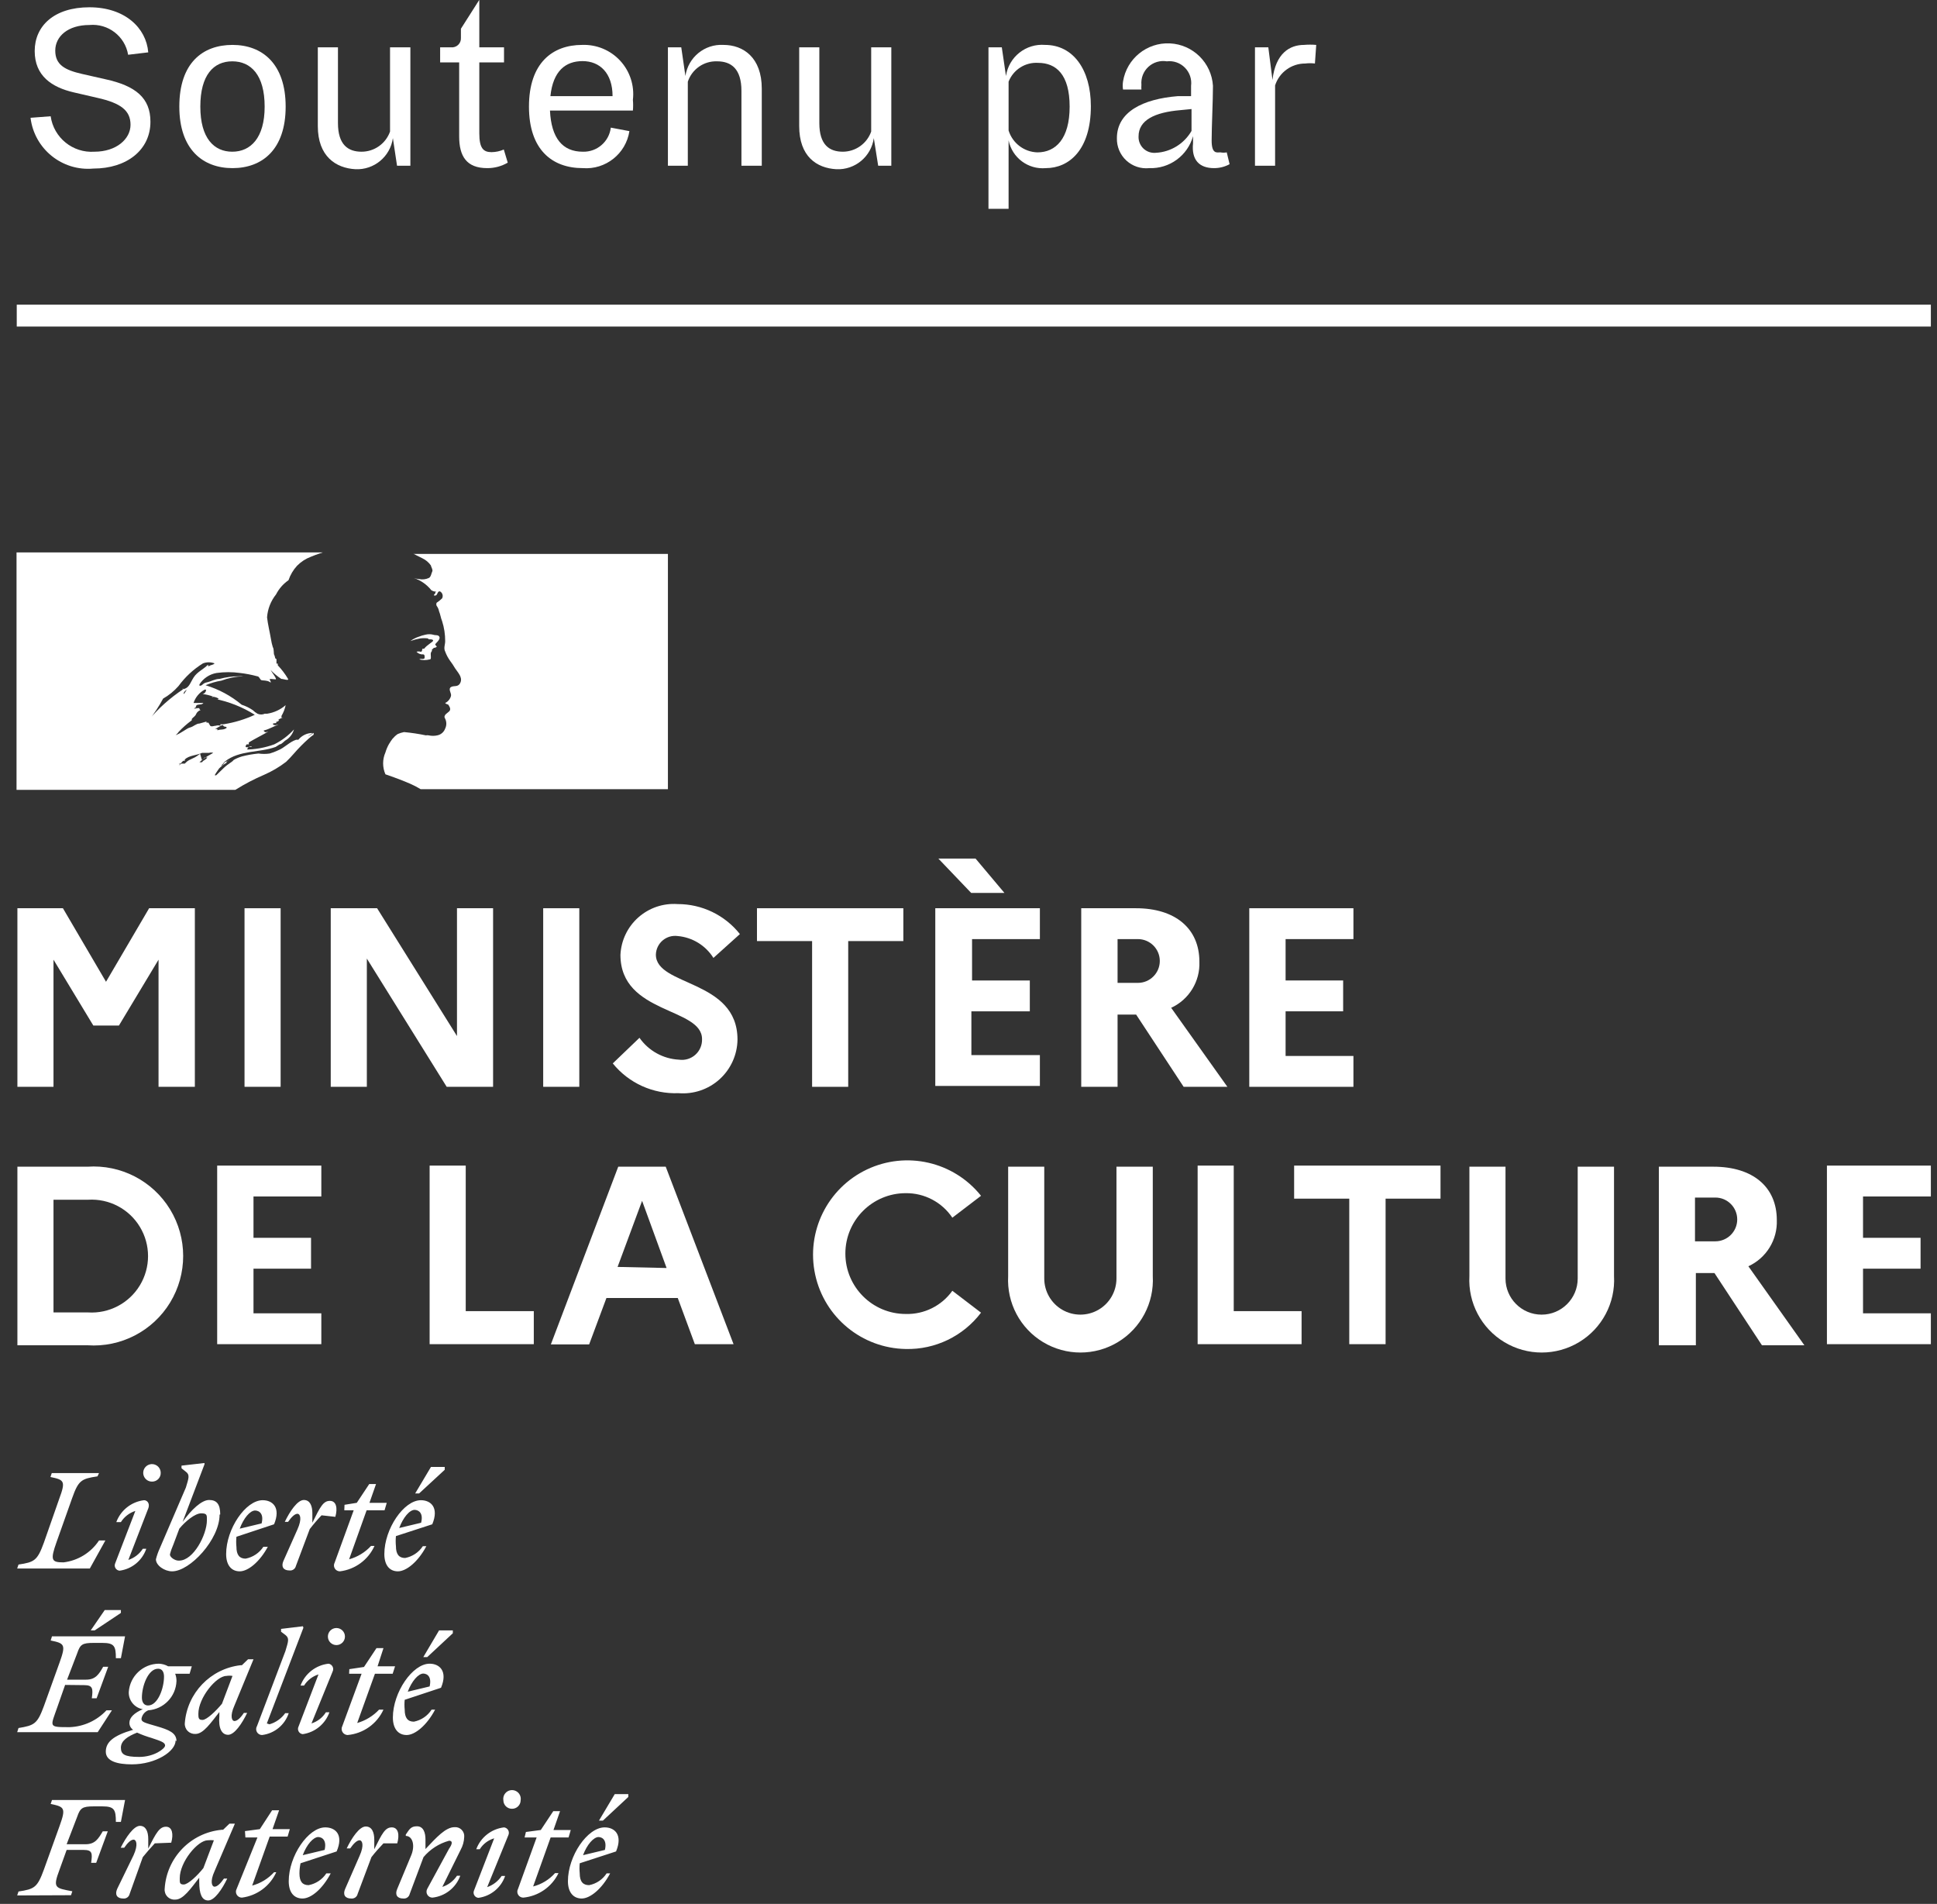 <?xml version="1.0" encoding="UTF-8"?>
<svg width="116px" height="114px" viewBox="0 0 116 114" version="1.1" xmlns="http://www.w3.org/2000/svg" xmlns:xlink="http://www.w3.org/1999/xlink">
    <rect x="0" y="0" width="116" height="114" fill="#333333" stroke="none"/>
    <g id="Page-1" stroke="none" stroke-width="1" fill="none" fill-rule="evenodd">
        <g id="logo-ministere" transform="translate(0.99, -0.01)" fill="#FFFFFF" fill-rule="nonzero">
            <polygon id="Path" points="0.052 54.392 2.778 54.392 5.359 58.795 7.941 54.392 10.679 54.392 10.679 65.085 8.504 65.085 8.504 57.472 6.132 61.416 4.599 61.416 2.214 57.472 2.214 65.085 0.052 65.085"></polygon>
            <rect id="Rectangle" x="13.654" y="54.392" width="2.162" height="10.692"></rect>
            <polygon id="Path" points="18.817 54.392 21.594 54.392 26.377 62.045 26.377 54.392 28.539 54.392 28.539 65.085 25.761 65.085 20.979 57.406 20.979 65.085 18.817 65.085"></polygon>
            <rect id="Rectangle" x="31.54" y="54.392" width="2.162" height="10.692"></rect>
            <path d="M37.306,62.15 C37.851,62.929 38.727,63.413 39.677,63.46 C40.03,63.511 40.387,63.402 40.652,63.165 C40.918,62.927 41.064,62.584 41.053,62.228 C41.053,60.315 36.166,60.748 36.166,57.183 C36.206,56.323 36.591,55.515 37.235,54.943 C37.879,54.371 38.726,54.082 39.586,54.143 C41.04,54.138 42.416,54.799 43.32,55.939 L41.734,57.367 C41.267,56.62 40.476,56.135 39.599,56.057 C39.273,56.012 38.944,56.108 38.694,56.32 C38.444,56.533 38.296,56.842 38.288,57.17 C38.288,59.083 43.176,58.638 43.176,62.254 C43.165,63.161 42.777,64.021 42.106,64.63 C41.435,65.239 40.541,65.541 39.638,65.465 C38.12,65.525 36.662,64.864 35.707,63.683 L37.306,62.15 Z" id="Path"></path>
            <polygon id="Path" points="44.342 54.392 53.108 54.392 53.108 56.358 49.806 56.358 49.806 65.085 47.644 65.085 47.644 56.358 44.342 56.358"></polygon>
            <path d="M55.021,54.392 L61.285,54.392 L61.285,56.24 L57.223,56.24 L57.223,58.717 L60.682,58.717 L60.682,60.564 L57.183,60.564 L57.183,63.185 L61.285,63.185 L61.285,65.032 L55.021,65.032 L55.021,54.392 Z M55.205,51.418 L57.432,51.418 L59.162,53.475 L57.17,53.475 L55.205,51.418 Z" id="Shape"></path>
            <path d="M63.761,54.392 L67.037,54.392 C69.383,54.392 70.837,55.598 70.837,57.59 C70.887,58.769 70.219,59.861 69.147,60.354 L72.514,65.085 L69.894,65.085 L67.05,60.761 L65.937,60.761 L65.937,65.085 L63.761,65.085 L63.761,54.392 Z M65.937,56.24 L65.937,58.861 L67.155,58.861 C67.879,58.861 68.466,58.274 68.466,57.55 C68.466,56.827 67.879,56.24 67.155,56.24 L65.937,56.24 Z" id="Shape"></path>
            <polygon id="Path" points="73.825 54.392 80.062 54.392 80.062 56.24 76 56.24 76 58.717 79.446 58.717 79.446 60.564 76 60.564 76 63.237 80.062 63.237 80.062 65.085 73.825 65.085"></polygon>
            <path d="M0.052,69.868 L4.246,69.868 C6.245,69.728 8.155,70.715 9.198,72.427 C10.24,74.139 10.24,76.289 9.198,78.001 C8.155,79.713 6.245,80.7 4.246,80.56 L0.052,80.56 L0.052,69.868 Z M2.214,71.846 L2.214,78.594 L4.285,78.594 C5.54,78.673 6.736,78.047 7.387,76.971 C8.039,75.895 8.039,74.546 7.387,73.47 C6.736,72.393 5.54,71.768 4.285,71.846 L2.214,71.846 Z" id="Shape"></path>
            <polygon id="Path" points="12.016 69.802 18.253 69.802 18.253 71.65 14.191 71.65 14.191 74.126 17.637 74.126 17.637 75.974 14.191 75.974 14.191 78.647 18.253 78.647 18.253 80.494 12.016 80.494"></polygon>
            <polygon id="Path" points="24.739 69.802 26.901 69.802 26.901 78.516 30.977 78.516 30.977 80.494 24.739 80.494"></polygon>
            <path d="M36.034,69.868 L38.878,69.868 L42.94,80.494 L40.621,80.494 L39.599,77.73 L35.327,77.73 L34.292,80.508 L31.999,80.508 L36.034,69.868 Z M38.93,75.934 L37.463,71.912 L35.995,75.869 L38.93,75.934 Z" id="Shape"></path>
            <path d="M56.043,77.297 L57.76,78.608 C56.695,80.015 55.017,80.825 53.252,80.783 C50.631,80.738 48.384,78.895 47.829,76.332 C47.273,73.77 48.555,71.162 50.923,70.036 C53.291,68.91 56.123,69.562 57.76,71.61 L56.043,72.921 C55.42,71.992 54.371,71.44 53.252,71.453 C51.255,71.453 49.636,73.072 49.636,75.07 C49.636,77.067 51.255,78.686 53.252,78.686 C54.356,78.717 55.402,78.196 56.043,77.297" id="Path"></path>
            <path d="M65.871,69.868 L68.046,69.868 L68.046,76.419 C68.134,78.023 67.329,79.545 65.953,80.373 C64.576,81.202 62.855,81.202 61.478,80.373 C60.102,79.545 59.297,78.023 59.385,76.419 L59.385,69.868 L61.547,69.868 L61.547,76.563 C61.547,77.336 61.959,78.05 62.628,78.436 C63.297,78.822 64.121,78.822 64.79,78.436 C65.459,78.05 65.871,77.336 65.871,76.563 L65.871,69.868 Z" id="Path"></path>
            <polygon id="Path" points="70.732 69.802 72.894 69.802 72.894 78.516 76.957 78.516 76.957 80.494 70.732 80.494"></polygon>
            <polygon id="Path" points="76.511 69.802 85.277 69.802 85.277 71.781 81.988 71.781 81.988 80.494 79.813 80.494 79.813 71.781 76.511 71.781"></polygon>
            <path d="M93.493,69.868 L95.668,69.868 L95.668,76.419 C95.757,78.023 94.951,79.545 93.575,80.373 C92.198,81.202 90.477,81.202 89.101,80.373 C87.724,79.545 86.919,78.023 87.007,76.419 L87.007,69.868 L89.169,69.868 L89.169,76.563 C89.169,77.758 90.137,78.726 91.331,78.726 C92.525,78.726 93.493,77.758 93.493,76.563 L93.493,69.868 Z" id="Path"></path>
            <path d="M98.354,69.868 L101.617,69.868 C103.976,69.868 105.417,71.073 105.417,73.065 C105.461,74.246 104.789,75.337 103.714,75.83 L107.068,80.56 L104.526,80.56 L101.683,76.236 L100.569,76.236 L100.569,80.56 L98.354,80.56 L98.354,69.868 Z M100.517,71.715 L100.517,74.336 L101.735,74.336 C102.459,74.336 103.046,73.749 103.046,73.026 C103.046,72.302 102.459,71.715 101.735,71.715 L100.517,71.715 Z" id="Shape"></path>
            <polygon id="Path" points="108.418 69.802 114.642 69.802 114.642 71.65 110.58 71.65 110.58 74.126 114.026 74.126 114.026 75.974 110.58 75.974 110.58 78.647 114.642 78.647 114.642 80.494 108.418 80.494"></polygon>
            <path d="M34.829,110.003 C35.117,110.003 35.366,110.226 35.235,110.777 L33.925,111.091 C34.161,110.462 34.554,110.003 34.868,110.003 M35.615,112.179 L35.34,112.179 C35.102,112.547 34.723,112.803 34.292,112.886 C33.925,112.886 33.728,112.677 33.728,112.179 C33.708,111.978 33.708,111.776 33.728,111.576 L35.903,110.868 C36.323,109.859 35.812,109.427 35.222,109.427 C34.187,109.427 33.021,111.143 33.021,112.65 C33.021,113.319 33.348,113.686 33.846,113.686 C34.344,113.686 35.052,113.122 35.55,112.179 M35.117,109.021 L36.637,107.606 L36.637,107.435 L35.825,107.435 L34.881,109.021 L35.117,109.021 Z M30.426,110.03 L31.147,110.03 L30.033,113.109 C29.972,113.219 29.975,113.353 30.04,113.461 C30.105,113.569 30.222,113.635 30.348,113.633 C31.259,113.546 32.059,112.99 32.457,112.166 L32.248,112.166 C31.9,112.557 31.444,112.835 30.937,112.965 L31.986,110.03 L33.06,110.03 L33.191,109.584 L32.156,109.584 L32.549,108.457 L32.143,108.457 L31.396,109.584 L30.505,109.702 L30.426,110.03 Z M29.457,109.886 C29.499,109.79 29.493,109.68 29.442,109.59 C29.39,109.499 29.298,109.439 29.194,109.427 C28.438,109.517 27.795,110.023 27.53,110.737 L27.74,110.737 C27.938,110.42 28.246,110.187 28.605,110.082 L27.399,113.201 C27.356,113.294 27.361,113.403 27.414,113.492 C27.466,113.581 27.559,113.639 27.661,113.646 C28.399,113.548 29.018,113.04 29.26,112.336 L29.05,112.336 C28.843,112.648 28.539,112.882 28.186,113.004 L29.457,109.886 Z M29.679,108.313 C29.962,108.313 30.19,108.084 30.19,107.802 C30.223,107.597 30.132,107.393 29.958,107.28 C29.785,107.167 29.561,107.167 29.387,107.28 C29.213,107.393 29.123,107.597 29.155,107.802 C29.155,107.94 29.211,108.072 29.309,108.168 C29.408,108.264 29.542,108.317 29.679,108.313 M22.8,113.109 C22.643,113.463 22.8,113.686 23.154,113.686 C23.337,113.71 23.508,113.59 23.547,113.41 L24.372,111.209 C24.772,110.733 25.306,110.39 25.906,110.226 C26.128,110.226 26.102,110.423 25.906,110.698 L24.595,113.109 C24.535,113.219 24.537,113.353 24.602,113.461 C24.667,113.569 24.784,113.635 24.91,113.633 C25.669,113.549 26.314,113.041 26.574,112.323 L26.377,112.323 C26.168,112.638 25.859,112.874 25.499,112.991 L26.6,110.763 C26.728,110.53 26.8,110.27 26.81,110.003 C26.826,109.845 26.771,109.688 26.659,109.574 C26.548,109.46 26.392,109.401 26.233,109.414 C25.696,109.414 25.146,110.03 24.49,110.724 L24.49,110.148 C24.49,109.728 24.359,109.361 23.979,109.361 C23.599,109.361 23.521,109.558 23.311,109.859 L23.311,109.938 C23.717,109.938 23.901,110.514 23.612,111.157 L22.8,113.109 Z M22.8,110.383 C22.944,109.872 22.866,109.427 22.472,109.427 C22.079,109.427 21.896,109.781 21.424,110.737 L21.424,110.161 C21.424,109.741 21.293,109.374 20.913,109.374 C20.533,109.374 20.074,110.056 19.773,110.685 L19.983,110.685 C20.192,110.383 20.389,110.2 20.546,110.2 C20.703,110.2 20.834,110.488 20.546,111.13 L19.681,113.109 C19.524,113.463 19.681,113.686 20.035,113.686 C20.218,113.71 20.389,113.59 20.428,113.41 L21.254,111.209 C21.479,110.921 21.72,110.646 21.974,110.383 L22.8,110.383 Z M18.043,110.003 C18.332,110.003 18.581,110.226 18.45,110.777 L17.139,111.091 C17.375,110.462 17.768,110.003 18.083,110.003 M18.817,112.179 L18.554,112.179 C18.311,112.548 17.928,112.803 17.493,112.886 C17.126,112.886 16.943,112.677 16.943,112.179 C16.944,111.976 16.966,111.774 17.008,111.576 L19.17,110.868 C19.603,109.859 19.092,109.427 18.489,109.427 C17.467,109.427 16.301,111.143 16.301,112.65 C16.301,113.319 16.615,113.686 17.126,113.686 C17.637,113.686 18.319,113.122 18.817,112.179 M13.706,110.03 L14.427,110.03 L13.182,113.109 C13.121,113.219 13.124,113.353 13.189,113.461 C13.254,113.569 13.371,113.635 13.497,113.633 C14.4,113.518 15.179,112.943 15.554,112.113 L15.423,112.113 C15.071,112.499 14.616,112.776 14.112,112.912 L15.161,109.977 L16.235,109.977 L16.366,109.532 L15.331,109.532 L15.724,108.405 L15.305,108.405 L14.571,109.532 L13.68,109.65 L13.706,110.03 Z M9.775,112.467 C9.775,111.497 10.85,110.2 11.452,110.2 C11.574,110.186 11.697,110.186 11.819,110.2 L11.19,111.864 C10.837,112.31 10.273,112.847 10.011,112.847 C9.749,112.847 9.775,112.716 9.775,112.428 M13.077,109.204 L12.75,109.204 L12.37,109.571 L12.291,109.571 C10.433,109.743 8.98,111.246 8.871,113.109 C8.855,113.284 8.917,113.457 9.041,113.581 C9.165,113.705 9.338,113.767 9.513,113.751 C9.985,113.751 10.43,113.096 10.941,112.441 L10.941,112.69 C10.941,113.41 11.099,113.803 11.479,113.803 C11.859,113.803 12.317,113.122 12.619,112.493 L12.422,112.493 C12.212,112.794 12.016,112.978 11.859,112.978 C11.701,112.978 11.57,112.677 11.859,112.048 L13.077,109.204 Z M9.264,110.344 C9.408,109.833 9.33,109.388 8.95,109.388 C8.57,109.388 8.36,109.741 7.888,110.698 L7.888,110.121 C7.888,109.702 7.757,109.335 7.39,109.335 C7.023,109.335 6.552,110.017 6.237,110.646 L6.447,110.646 C6.657,110.344 6.853,110.161 7.01,110.161 C7.168,110.161 7.299,110.449 7.01,111.091 L6.028,113.109 C5.87,113.463 6.028,113.686 6.381,113.686 C6.564,113.71 6.735,113.59 6.774,113.41 L7.561,111.209 C7.797,110.921 8.019,110.659 8.281,110.383 L9.264,110.344 Z M3.263,113.489 L3.341,113.253 C2.293,113.057 2.162,113.057 2.581,111.943 L3.001,110.777 L4.023,110.777 C4.547,110.777 4.547,110.986 4.468,111.55 L4.77,111.55 L5.464,109.663 L5.163,109.663 C4.901,110.108 4.704,110.436 4.141,110.436 L3.001,110.436 L3.63,108.798 C3.813,108.274 3.931,108.169 4.626,108.169 L5.137,108.169 C5.857,108.169 5.949,108.366 5.949,109.099 L6.25,109.099 L6.499,107.789 L2.123,107.789 L2.044,108.025 C2.883,108.195 2.961,108.274 2.581,109.335 L1.638,111.956 C1.245,113.03 1.074,113.122 0.118,113.266 L0.039,113.502 L3.263,113.489 Z" id="Shape"></path>
            <path d="M24.333,100.215 C24.621,100.215 24.87,100.425 24.739,100.988 L23.429,101.303 C23.665,100.674 24.058,100.215 24.372,100.215 M25.119,102.377 L24.857,102.377 C24.616,102.752 24.233,103.012 23.796,103.098 C23.429,103.098 23.246,102.875 23.246,102.377 C23.226,102.181 23.226,101.984 23.246,101.788 L25.421,101.067 C25.84,100.071 25.329,99.626 24.739,99.626 C23.717,99.626 22.538,101.342 22.538,102.849 C22.538,103.53 22.866,103.897 23.363,103.897 C23.861,103.897 24.569,103.321 25.067,102.377 M24.595,99.232 L26.128,97.804 L26.128,97.634 L25.303,97.634 L24.359,99.232 L24.595,99.232 Z M19.917,100.228 L20.664,100.228 L19.511,103.36 C19.452,103.472 19.455,103.607 19.519,103.716 C19.583,103.825 19.699,103.894 19.826,103.897 C20.763,103.813 21.583,103.233 21.974,102.377 L21.712,102.377 C21.356,102.757 20.903,103.033 20.402,103.177 L21.463,100.228 L22.525,100.228 L22.669,99.783 L21.621,99.783 L21.974,98.695 L21.555,98.695 L20.808,99.822 L19.93,99.953 L19.917,100.228 Z M18.934,100.084 C18.977,99.991 18.973,99.883 18.924,99.793 C18.875,99.703 18.787,99.641 18.686,99.626 C17.924,99.711 17.275,100.218 17.008,100.936 L17.218,100.936 C17.418,100.618 17.724,100.381 18.083,100.268 L16.89,103.386 C16.842,103.479 16.843,103.59 16.893,103.682 C16.943,103.774 17.035,103.835 17.139,103.845 C17.875,103.74 18.491,103.235 18.738,102.534 L18.528,102.534 C18.328,102.853 18.022,103.09 17.663,103.203 L18.934,100.084 Z M19.157,98.512 C19.439,98.512 19.668,98.283 19.668,98.001 C19.668,97.718 19.439,97.49 19.157,97.49 C18.875,97.49 18.646,97.718 18.646,98.001 C18.646,98.283 18.875,98.512 19.157,98.512 M14.99,103.203 L17.179,97.477 L17.152,97.385 L15.842,97.542 L15.842,97.712 L16.104,97.909 C16.353,98.106 16.274,98.289 16.104,98.866 L14.401,103.36 C14.335,103.469 14.332,103.605 14.395,103.717 C14.457,103.828 14.575,103.897 14.702,103.897 C15.444,103.808 16.067,103.297 16.301,102.587 L16.091,102.587 C15.861,102.91 15.528,103.145 15.148,103.255 M10.889,102.626 C10.889,101.67 11.963,100.359 12.566,100.359 C12.688,100.338 12.812,100.338 12.933,100.359 L12.304,102.023 C11.95,102.456 11.387,102.993 11.138,102.993 C10.889,102.993 10.889,102.875 10.889,102.574 M14.191,99.363 L13.863,99.363 L13.497,99.717 L13.418,99.717 C11.616,99.925 10.215,101.381 10.077,103.19 C10.065,103.363 10.129,103.534 10.252,103.657 C10.375,103.78 10.545,103.843 10.719,103.832 C11.19,103.832 11.636,103.163 12.147,102.521 L12.147,102.77 C12.081,103.491 12.291,103.884 12.671,103.884 C13.051,103.884 13.51,103.203 13.811,102.574 L13.614,102.574 C13.405,102.888 13.208,103.059 13.051,103.059 C12.894,103.059 12.763,102.77 13.051,102.128 L14.191,99.363 Z M6.25,104.657 C6.25,104.238 6.657,103.976 7.22,103.753 C7.496,103.879 7.78,103.984 8.072,104.068 C8.661,104.264 8.897,104.343 8.897,104.526 C8.897,104.71 8.242,105.208 7.351,105.208 C6.46,105.208 6.25,105.05 6.25,104.657 M7.875,102.128 C7.613,102.128 7.508,101.906 7.508,101.657 C7.508,100.949 7.888,99.927 8.478,99.927 C8.74,99.927 8.832,100.15 8.832,100.399 C8.832,101.093 8.465,102.128 7.875,102.128 M9.579,104.264 C9.579,103.766 9.12,103.583 8.399,103.373 C7.679,103.163 7.482,103.124 7.482,102.928 C7.519,102.698 7.673,102.505 7.888,102.417 C8.818,102.35 9.547,101.592 9.579,100.661 C9.58,100.513 9.554,100.366 9.5,100.228 L10.365,100.228 L10.496,99.783 L9.081,99.783 C8.908,99.685 8.715,99.631 8.517,99.626 C7.57,99.637 6.79,100.371 6.722,101.316 C6.702,101.823 7.061,102.266 7.561,102.351 C7.05,102.574 6.761,102.849 6.761,103.163 C6.757,103.333 6.842,103.491 6.984,103.583 C5.805,103.923 5.346,104.317 5.346,104.893 C5.346,105.47 6.054,105.653 6.906,105.653 C8.334,105.653 9.526,104.88 9.526,104.225 M4.062,100.91 C4.573,100.91 4.586,101.132 4.508,101.696 L4.796,101.696 L5.49,99.809 L5.189,99.809 C4.94,100.254 4.73,100.582 4.167,100.582 L3.027,100.582 L3.63,99.01 C3.813,98.472 3.931,98.381 4.626,98.381 L5.137,98.381 C5.857,98.381 5.949,98.577 5.949,99.298 L6.25,99.298 L6.499,97.988 L2.123,97.988 L2.044,98.237 C2.883,98.407 2.961,98.486 2.581,99.547 L1.638,102.168 C1.245,103.229 1.074,103.321 0.118,103.478 L0.039,103.727 L4.861,103.727 L5.713,102.417 L5.386,102.417 C4.814,103.031 4.023,103.394 3.184,103.426 C1.874,103.426 2.031,103.426 2.45,102.207 L2.909,100.897 L4.062,100.91 Z M4.678,97.634 L6.25,96.586 L6.25,96.415 L5.281,96.415 L4.442,97.634 L4.678,97.634 Z" id="Shape"></path>
            <path d="M23.822,90.414 C24.11,90.414 24.372,90.637 24.228,91.187 L22.918,91.501 C23.154,90.872 23.534,90.414 23.848,90.414 M24.595,92.589 L24.333,92.589 C24.089,92.959 23.707,93.214 23.272,93.297 C22.905,93.297 22.721,93.074 22.721,92.589 C22.701,92.389 22.701,92.187 22.721,91.986 L24.897,91.279 C25.316,90.27 24.805,89.837 24.215,89.837 C23.193,89.837 22.027,91.554 22.027,93.061 C22.027,93.729 22.341,94.096 22.839,94.096 C23.337,94.096 24.045,93.532 24.543,92.589 M24.11,89.431 L25.643,88.016 L25.643,87.846 L24.818,87.846 L23.874,89.431 L24.11,89.431 Z M19.629,90.44 L20.192,90.44 L19.052,93.572 C18.992,93.682 18.994,93.816 19.059,93.924 C19.124,94.032 19.241,94.097 19.367,94.096 C20.275,93.985 21.06,93.409 21.437,92.576 L21.228,92.576 C20.875,92.96 20.42,93.237 19.917,93.375 L20.966,90.44 L22.04,90.44 L22.171,89.994 L21.136,89.994 L21.529,88.868 L21.123,88.868 L20.376,89.994 L19.642,90.112 L19.629,90.44 Z M19.092,90.833 C19.236,90.322 19.157,89.877 18.764,89.877 C18.371,89.877 18.188,90.23 17.716,91.187 L17.716,90.61 C17.716,90.191 17.585,89.824 17.205,89.824 C16.825,89.824 16.366,90.506 16.065,91.134 L16.261,91.134 C16.471,90.833 16.668,90.65 16.825,90.65 C16.982,90.65 17.113,90.938 16.825,91.58 L15.986,93.467 C15.829,93.821 15.986,94.043 16.34,94.043 C16.523,94.068 16.694,93.948 16.733,93.768 L17.559,91.567 C17.78,91.28 18.016,91.004 18.266,90.741 L19.092,90.833 Z M14.27,90.453 C14.558,90.453 14.82,90.676 14.676,91.226 L13.366,91.541 C13.601,90.912 13.981,90.453 14.296,90.453 M15.043,92.628 L14.781,92.628 C14.537,92.998 14.154,93.253 13.719,93.336 C13.352,93.336 13.169,93.113 13.169,92.628 C13.149,92.428 13.149,92.226 13.169,92.026 L15.423,91.279 C15.842,90.27 15.331,89.837 14.741,89.837 C13.719,89.837 12.553,91.554 12.553,93.061 C12.553,93.729 12.868,94.096 13.366,94.096 C13.863,94.096 14.571,93.532 15.069,92.589 M9.697,93.454 C9.487,93.454 9.186,93.257 9.186,93.087 C9.238,92.88 9.308,92.679 9.395,92.484 L9.749,91.541 C10.116,91.095 10.692,90.623 11.059,90.623 C11.426,90.623 11.4,90.741 11.4,91.043 C11.4,91.894 10.601,93.454 9.736,93.454 M12.199,90.689 C12.199,90.06 11.977,89.824 11.531,89.824 C11.086,89.824 10.47,90.401 9.946,91.134 L11.256,87.688 L11.256,87.61 L9.88,87.767 L9.88,87.924 L10.142,88.134 C10.391,88.317 10.312,88.514 10.142,89.077 L8.583,92.707 C8.484,92.922 8.405,93.146 8.347,93.375 C8.347,93.742 8.858,94.096 9.317,94.096 C10.391,94.096 12.16,92.183 12.16,90.702 M7.901,90.296 C7.993,89.994 7.797,89.837 7.639,89.837 C6.883,89.927 6.24,90.433 5.975,91.148 L6.25,91.148 C6.451,90.83 6.757,90.594 7.115,90.479 L5.91,93.611 C5.866,93.705 5.872,93.814 5.924,93.902 C5.976,93.991 6.069,94.049 6.172,94.057 C6.91,93.958 7.529,93.451 7.77,92.746 L7.561,92.746 C7.357,93.061 7.052,93.296 6.696,93.414 L7.901,90.296 Z M8.124,88.723 C8.262,88.723 8.394,88.668 8.49,88.569 C8.586,88.47 8.639,88.337 8.635,88.199 C8.635,87.986 8.506,87.794 8.308,87.714 C8.111,87.634 7.885,87.681 7.736,87.834 C7.587,87.986 7.545,88.214 7.631,88.409 C7.716,88.605 7.911,88.729 8.124,88.723 M4.94,88.212 L2.11,88.212 L2.031,88.448 C2.87,88.619 2.948,88.697 2.555,89.759 L1.638,92.379 C1.245,93.454 1.074,93.546 0.118,93.69 L0.039,93.926 L4.39,93.926 L5.32,92.248 L4.94,92.248 C4.459,92.975 3.683,93.454 2.817,93.559 C2.097,93.559 2.005,93.441 2.398,92.34 L3.328,89.719 C3.708,88.645 3.879,88.553 4.848,88.409 L4.94,88.212 Z" id="Shape"></path>
            <path d="M16.143,45.626 C16.301,45.469 16.458,45.312 16.602,45.141 L16.602,45.141 C16.879,44.821 17.177,44.519 17.493,44.237 C17.587,44.151 17.688,44.072 17.794,44.001 C17.794,44.001 17.794,43.923 17.794,43.897 C17.794,43.87 17.572,44.054 17.441,44.106 C17.31,44.159 17.441,44.106 17.441,44.106 L17.729,43.897 L17.729,43.897 C17.729,43.897 17.729,43.897 17.729,43.897 C17.398,43.897 17.086,44.046 16.877,44.303 C16.877,44.303 16.772,44.303 16.746,44.303 C16.34,44.434 16.052,44.788 15.646,44.945 L15.646,44.945 C15.489,45.019 15.327,45.081 15.161,45.128 C14.939,45.16 14.714,45.16 14.492,45.128 C14.161,45.16 13.832,45.216 13.51,45.299 L13.51,45.299 C13.336,45.349 13.169,45.42 13.012,45.508 L13.012,45.508 L13.012,45.508 C12.96,45.571 12.898,45.624 12.828,45.666 C12.669,45.769 12.519,45.887 12.383,46.019 L12.383,46.019 L11.963,46.426 C11.934,46.44 11.901,46.44 11.872,46.426 L11.872,46.426 L11.872,46.426 C11.889,46.384 11.911,46.344 11.937,46.308 L12.016,46.19 L12.134,46.019 L12.134,46.019 L12.134,46.019 C12.267,45.887 12.417,45.773 12.579,45.679 L12.579,45.679 C12.579,45.679 12.579,45.679 12.579,45.679 L12.579,45.6 L12.579,45.6 L12.579,45.6 L12.461,45.679 C12.461,45.679 12.343,45.862 12.252,45.862 L12.252,45.862 L12.252,45.862 L12.252,45.862 L12.252,45.862 L12.252,45.862 L12.252,45.862 L12.252,45.862 L12.252,45.862 C12.252,45.862 12.252,45.862 12.252,45.862 C12.303,45.795 12.365,45.738 12.435,45.692 L12.435,45.692 L12.75,45.521 L12.75,45.521 C12.604,45.578 12.463,45.648 12.33,45.731 L12.33,45.731 C12.33,45.731 12.33,45.731 12.33,45.731 L12.33,45.731 C12.33,45.731 12.435,45.652 12.488,45.6 C12.54,45.548 12.488,45.6 12.488,45.6 C13.352,44.919 14.532,45.089 15.514,44.735 L15.763,44.578 C15.894,44.578 15.999,44.394 16.17,44.303 C16.385,44.155 16.542,43.938 16.615,43.687 C16.28,44.054 15.88,44.356 15.436,44.578 C14.869,44.786 14.27,44.892 13.667,44.892 C13.667,44.892 13.746,44.892 13.798,44.892 C13.85,44.892 13.798,44.788 13.916,44.735 L13.994,44.735 C13.994,44.735 13.994,44.735 13.994,44.735 L14.099,44.735 C14.021,44.63 13.863,44.814 13.719,44.735 C13.719,44.735 13.719,44.604 13.798,44.578 L13.916,44.578 C13.903,44.54 13.903,44.498 13.916,44.46 C14.309,44.224 14.689,44.041 15.069,43.818 C14.99,43.818 14.938,43.897 14.846,43.818 C14.754,43.739 14.846,43.739 14.846,43.739 C15.148,43.661 15.383,43.503 15.685,43.399 C15.58,43.399 15.501,43.477 15.383,43.399 C15.266,43.32 15.475,43.307 15.554,43.307 L15.554,43.228 C15.554,43.228 15.554,43.228 15.554,43.228 C15.554,43.228 15.659,43.228 15.711,43.15 C15.763,43.071 15.632,43.15 15.632,43.15 C15.723,43.057 15.844,43.001 15.973,42.992 C15.973,42.992 15.868,42.992 15.868,42.992 C15.868,42.992 15.868,42.992 15.868,42.992 L15.868,42.992 C15.868,42.992 15.868,42.901 15.868,42.874 C15.986,42.676 16.07,42.459 16.117,42.232 C16.117,42.232 16.117,42.232 16.117,42.232 C15.805,42.503 15.424,42.68 15.017,42.743 L14.872,42.743 C14.731,42.808 14.568,42.808 14.427,42.743 C14.327,42.685 14.234,42.615 14.152,42.534 C13.946,42.393 13.721,42.283 13.483,42.206 C12.849,41.676 12.113,41.279 11.321,41.04 C11.624,40.911 11.94,40.818 12.265,40.765 C12.684,40.607 13.127,40.518 13.575,40.503 C13.488,40.49 13.4,40.49 13.313,40.503 C12.924,40.505 12.536,40.558 12.16,40.66 C11.885,40.66 11.649,40.817 11.387,40.87 C11.125,40.922 11.138,41.092 10.954,41.066 L10.954,40.988 C11.184,40.627 11.555,40.379 11.977,40.306 C12.446,40.241 12.922,40.241 13.392,40.306 C13.737,40.346 14.078,40.412 14.414,40.503 C14.545,40.503 14.571,40.712 14.676,40.739 C14.781,40.765 15.003,40.739 15.161,40.843 C15.318,40.948 15.161,40.739 15.161,40.686 C15.161,40.634 15.41,40.686 15.514,40.686 C15.619,40.686 15.318,40.306 15.213,40.123 C15.405,40.326 15.621,40.507 15.855,40.66 C15.999,40.66 16.314,40.791 16.261,40.66 C16.088,40.366 15.881,40.094 15.646,39.848 L15.646,39.743 C15.646,39.743 15.646,39.743 15.567,39.743 L15.567,39.468 C15.462,39.468 15.488,39.31 15.436,39.232 C15.383,39.153 15.436,38.904 15.344,38.747 C15.298,38.597 15.263,38.443 15.239,38.288 C15.161,37.83 15.056,37.423 15.003,36.978 C15.038,36.475 15.226,35.995 15.541,35.602 C15.715,35.261 15.972,34.968 16.288,34.75 C16.396,34.43 16.57,34.135 16.799,33.886 C17.032,33.649 17.313,33.465 17.624,33.348 C18.004,33.191 18.345,33.086 18.345,33.086 L0,33.086 L0,47.303 L13.103,47.303 C13.655,46.957 14.234,46.655 14.833,46.399 C15.299,46.195 15.739,45.936 16.143,45.626 M12.029,43.661 C11.963,43.661 11.859,43.661 11.885,43.661 C11.911,43.661 12.108,43.53 12.212,43.477 C12.317,43.425 12.343,43.399 12.396,43.477 C12.448,43.556 12.527,43.477 12.592,43.582 C12.422,43.739 12.212,43.661 12.029,43.739 M7.914,43.15 C8.243,42.741 8.532,42.302 8.779,41.839 C9.124,41.643 9.434,41.39 9.697,41.092 C10.094,40.548 10.592,40.085 11.164,39.73 C11.388,39.645 11.635,39.645 11.859,39.73 C11.78,39.834 11.649,39.808 11.544,39.887 C11.519,39.899 11.49,39.899 11.466,39.887 C11.477,39.862 11.477,39.833 11.466,39.808 C11.19,40.097 10.823,40.228 10.601,40.581 C10.378,40.935 10.339,41.197 9.985,41.276 C9.88,41.276 9.985,41.197 9.985,41.276 C9.209,41.788 8.511,42.41 7.914,43.123 M10.181,41.341 C10.158,41.379 10.132,41.414 10.103,41.446 C10.087,41.499 10.049,41.543 9.998,41.564 C9.998,41.564 9.998,41.564 9.998,41.564 C10.016,41.449 10.097,41.353 10.208,41.315 C10.208,41.315 10.208,41.315 10.208,41.315 M11.452,45.338 L11.387,45.417 C11.387,45.417 11.452,45.417 11.387,45.417 C11.33,45.476 11.264,45.525 11.19,45.561 L11.19,45.561 L11.099,45.652 C11.099,45.652 10.915,45.652 10.954,45.652 C11.021,45.588 11.091,45.526 11.164,45.469 C11.202,45.437 11.237,45.402 11.269,45.364 L11.334,45.364 C11.334,45.364 11.492,45.364 11.466,45.364 M10.994,45.141 L10.994,45.141 C10.899,45.219 10.798,45.289 10.692,45.351 L10.339,45.521 L10.339,45.521 C10.339,45.521 10.339,45.521 10.339,45.521 C10.24,45.576 10.152,45.647 10.077,45.731 L10.077,45.731 L10.077,45.731 L10.077,45.731 L10.077,45.731 L10.011,45.731 L10.011,45.731 C10.011,45.731 9.946,45.731 9.946,45.731 L9.946,45.731 L9.946,45.731 L9.867,45.731 L9.762,45.81 L9.605,45.98 L9.605,45.98 L9.605,45.98 L9.605,45.98 L9.605,45.98 L9.605,45.98 L9.605,45.98 C9.642,45.956 9.673,45.925 9.697,45.888 L9.697,45.888 L9.697,45.888 L9.697,45.888 L9.697,45.888 L9.775,45.77 L9.775,45.77 L9.775,45.77 L9.775,45.77 L9.775,45.77 C9.775,45.77 9.775,45.77 9.775,45.77 L9.775,45.77 L9.775,45.77 L9.775,45.77 L9.775,45.77 L9.775,45.77 C9.806,45.719 9.841,45.671 9.88,45.626 L9.88,45.626 C9.88,45.626 9.88,45.626 9.788,45.705 C9.697,45.783 9.697,45.705 9.788,45.705 L9.854,45.705 L9.854,45.705 C9.89,45.651 9.934,45.602 9.985,45.561 L10.077,45.561 L10.077,45.561 L10.077,45.482 L10.077,45.482 C10.339,45.233 10.771,45.246 11.112,45.089 C11.243,45.089 11.4,45.089 11.531,45.089 C11.612,45.063 11.699,45.063 11.78,45.089 C11.545,45.215 11.317,45.355 11.099,45.508 M11.492,43.281 C11.492,43.281 11.57,43.281 11.597,43.281 L11.374,43.281 C11.374,43.281 11.374,43.281 11.374,43.215 L10.954,43.333 C10.758,43.333 10.601,43.517 10.391,43.569 C10.181,43.621 9.854,43.923 9.526,44.028 C9.526,44.028 9.526,44.028 9.526,44.028 C9.526,44.028 9.657,43.923 9.71,43.831 C9.762,43.739 9.71,43.831 9.71,43.831 C9.95,43.576 10.213,43.344 10.496,43.137 L10.496,43.058 C10.574,42.953 10.706,42.901 10.758,42.757 C10.813,42.643 10.913,42.558 11.033,42.521 C11.033,42.521 10.954,42.521 10.954,42.442 C10.954,42.363 10.732,42.442 10.627,42.442 C10.673,42.394 10.732,42.362 10.797,42.35 L10.732,42.35 C10.732,42.35 10.732,42.232 10.863,42.206 C10.994,42.18 11.112,42.206 11.19,42.101 C11.007,42.101 10.784,42.101 10.601,42.101 C10.713,41.759 10.952,41.473 11.269,41.302 C11.269,41.302 11.348,41.302 11.348,41.302 C11.356,41.43 11.265,41.544 11.138,41.564 C11.357,41.592 11.573,41.644 11.78,41.721 C11.78,41.787 11.701,41.721 11.675,41.721 C11.649,41.721 11.963,41.721 12.108,41.852 C12.016,41.931 11.937,41.852 11.859,41.852 C12.715,42.019 13.532,42.344 14.27,42.809 C13.683,43.081 13.061,43.271 12.422,43.372 C12.353,43.385 12.282,43.385 12.212,43.372 C12.212,43.372 12.212,43.464 12.212,43.464 C12.123,43.436 12.027,43.436 11.937,43.464 C11.832,43.464 11.675,43.543 11.597,43.464" id="Shape"></path>
            <path d="M39.009,33.178 L23.77,33.178 C23.822,33.188 23.872,33.211 23.914,33.243 L24.307,33.44 C24.512,33.537 24.688,33.686 24.818,33.872 C24.818,33.951 24.949,34.121 24.897,34.226 C24.844,34.331 24.818,34.567 24.687,34.619 C24.51,34.699 24.314,34.722 24.123,34.685 C24.012,34.677 23.902,34.655 23.796,34.619 C24.209,34.757 24.573,35.012 24.844,35.353 C24.844,35.353 24.975,35.432 25.08,35.432 C25.185,35.432 25.08,35.432 25.08,35.51 C25.08,35.589 24.975,35.589 25.001,35.668 L25.08,35.668 C25.224,35.668 25.198,35.353 25.381,35.432 C25.515,35.521 25.56,35.696 25.486,35.838 C25.386,35.936 25.276,36.024 25.159,36.1 C25.132,36.158 25.132,36.225 25.159,36.283 C25.231,36.38 25.281,36.492 25.303,36.611 C25.381,36.794 25.408,37.017 25.486,37.201 C25.611,37.59 25.673,37.997 25.67,38.406 C25.67,38.616 25.565,38.812 25.67,39.022 C25.744,39.223 25.845,39.412 25.971,39.586 C26.076,39.723 26.172,39.868 26.259,40.018 C26.43,40.28 26.718,40.555 26.587,40.87 C26.456,41.184 26.207,41.04 26.023,41.145 C25.84,41.25 26.023,41.486 26.023,41.63 C26.023,41.774 25.866,42.023 25.67,42.101 C25.735,42.193 25.84,42.167 25.866,42.219 C25.892,42.272 26.023,42.429 25.945,42.56 C25.866,42.691 25.512,42.809 25.67,43.045 C25.761,43.231 25.761,43.449 25.67,43.634 C25.595,43.844 25.416,43.998 25.198,44.041 C25.03,44.079 24.855,44.079 24.687,44.041 C24.631,44.029 24.573,44.029 24.517,44.041 C24.084,43.951 23.646,43.885 23.206,43.844 C23.076,43.87 22.948,43.909 22.826,43.962 C22.709,44.044 22.604,44.141 22.512,44.25 L22.512,44.25 L22.512,44.25 L22.512,44.25 L22.512,44.25 C22.436,44.351 22.366,44.456 22.302,44.565 L22.302,44.565 L22.302,44.565 C22.213,44.722 22.143,44.889 22.092,45.063 C21.908,45.48 21.908,45.956 22.092,46.373 C22.092,46.373 22.983,46.674 23.573,46.937 C23.79,47.031 24,47.141 24.202,47.264 L39.009,47.264 L39.009,33.178 Z" id="Path"></path>
            <path d="M24.687,38.288 C24.792,38.288 24.949,38.288 24.949,38.367 C24.949,38.446 24.569,38.629 24.412,38.852 L24.333,38.852 C24.254,38.852 24.333,39.035 24.202,39.035 C24.121,39.009 24.034,39.009 23.953,39.035 C24.056,39.149 24.207,39.207 24.359,39.192 C24.359,39.192 24.438,39.192 24.438,39.31 L24.438,39.31 C24.438,39.31 24.438,39.31 24.438,39.31 L24.438,39.415 C24.359,39.52 24.228,39.415 24.123,39.494 C24.325,39.547 24.537,39.547 24.739,39.494 C24.897,39.494 24.739,39.166 24.844,39.035 C24.949,38.904 24.844,38.957 24.844,38.957 C24.844,38.957 24.949,38.826 25.001,38.799 C25.067,38.801 25.13,38.772 25.172,38.721 C25.172,38.721 25.054,38.629 25.08,38.577 C25.106,38.524 25.381,38.314 25.329,38.157 C25.277,38 25.08,38.066 24.949,38.013 C24.798,37.975 24.641,37.975 24.49,38.013 C24.356,38.04 24.224,38.08 24.097,38.131 C23.913,38.189 23.741,38.278 23.586,38.393 C23.778,38.324 23.975,38.271 24.176,38.236 C24.328,38.216 24.482,38.216 24.634,38.236" id="Path"></path>
            <path d="M0.839,7.063 L2.044,6.971 C2.227,8.256 3.37,9.182 4.665,9.094 C5.975,9.094 6.827,8.334 6.827,7.482 C6.827,6.63 6.25,6.185 4.848,5.87 L3.433,5.543 C2.123,5.241 1.088,4.56 1.088,3.066 C1.088,1.572 2.241,0.446 4.363,0.446 C6.486,0.446 7.77,1.677 7.888,3.145 L6.683,3.289 C6.496,2.179 5.484,1.402 4.363,1.507 C3.079,1.507 2.319,2.188 2.319,3.04 C2.319,3.892 2.896,4.206 3.944,4.442 L5.333,4.757 C7.128,5.15 8.019,5.87 8.019,7.299 C8.019,8.989 6.604,10.103 4.599,10.103 C2.73,10.272 1.065,8.926 0.839,7.063 Z" id="Path"></path>
            <path d="M9.749,6.394 C9.749,3.774 11.151,2.699 12.933,2.699 C14.715,2.699 16.117,3.826 16.117,6.394 C16.117,8.963 14.715,10.077 12.933,10.077 C11.151,10.077 9.749,8.95 9.749,6.394 Z M14.859,6.394 C14.859,4.494 14.034,3.682 12.92,3.682 C11.806,3.682 11.007,4.494 11.007,6.394 C11.007,8.294 11.832,9.094 12.92,9.094 C14.008,9.094 14.859,8.281 14.859,6.394 Z" id="Shape"></path>
            <path d="M18.043,7.561 L18.043,2.843 L19.249,2.843 L19.249,7.377 C19.249,8.688 19.865,9.094 20.664,9.094 C21.43,9.093 22.112,8.61 22.368,7.888 L22.368,2.843 L23.586,2.843 L23.586,9.932 L22.787,9.932 L22.538,8.281 C22.383,9.387 21.413,10.193 20.297,10.142 C19.118,10.077 18.043,9.369 18.043,7.561 Z" id="Path"></path>
            <path d="M26.508,8.177 L26.508,3.748 L25.368,3.748 L25.368,2.843 L26.023,2.843 C26.179,2.859 26.334,2.806 26.448,2.697 C26.561,2.589 26.622,2.437 26.613,2.28 L26.613,1.73 L27.714,0 L27.714,2.843 L29.194,2.843 L29.194,3.748 L27.714,3.748 L27.714,7.993 C27.714,8.897 27.963,9.12 28.448,9.12 C28.7,9.117 28.95,9.064 29.181,8.963 L29.417,9.749 C29.044,9.967 28.618,10.08 28.186,10.077 C26.941,10.077 26.508,9.356 26.508,8.177 Z" id="Path"></path>
            <path d="M30.688,6.394 C30.688,3.774 32.103,2.699 33.872,2.699 C34.733,2.667 35.565,3.012 36.149,3.644 C36.734,4.277 37.013,5.133 36.912,5.988 C36.931,6.202 36.931,6.417 36.912,6.63 L31.946,6.63 C32.025,8.294 32.706,9.094 33.912,9.094 C34.76,9.12 35.488,8.495 35.589,7.652 L36.703,7.862 C36.494,9.216 35.278,10.182 33.912,10.077 C32.051,10.077 30.688,8.95 30.688,6.394 Z M31.999,5.766 L35.694,5.766 C35.694,4.377 34.921,3.669 33.899,3.669 C32.877,3.669 32.13,4.259 31.972,5.766 L31.999,5.766 Z" id="Shape"></path>
            <path d="M43.412,9.932 L43.412,5.451 C43.412,4.141 42.809,3.682 41.957,3.682 C41.166,3.653 40.451,4.15 40.201,4.901 L40.201,9.932 L39.009,9.932 L39.009,2.843 L39.808,2.843 L40.057,4.56 C40.219,3.442 41.209,2.633 42.337,2.699 C43.517,2.699 44.63,3.446 44.63,5.32 L44.63,9.932 L43.412,9.932 Z" id="Path"></path>
            <path d="M46.871,7.561 L46.871,2.843 L48.077,2.843 L48.077,7.377 C48.077,8.688 48.679,9.094 49.492,9.094 C50.253,9.088 50.928,8.606 51.182,7.888 L51.182,2.843 L52.388,2.843 L52.388,9.932 L51.601,9.932 L51.339,8.281 C51.185,9.387 50.214,10.193 49.099,10.142 C47.906,10.077 46.871,9.369 46.871,7.561 Z" id="Path"></path>
            <path d="M59.411,12.514 L58.206,12.514 L58.206,2.843 L59.005,2.843 L59.254,4.56 C59.423,3.418 60.449,2.604 61.599,2.699 C63.277,2.699 64.338,4.18 64.338,6.368 C64.338,8.989 63.028,10.077 61.639,10.077 C60.58,10.171 59.621,9.454 59.411,8.412 L59.411,12.514 Z M59.411,4.901 L59.411,7.823 C59.647,8.585 60.343,9.113 61.141,9.133 C62.228,9.133 63.067,8.321 63.067,6.394 C63.067,4.468 62.254,3.774 61.18,3.774 C60.408,3.726 59.694,4.181 59.411,4.901 L59.411,4.901 Z" id="Shape"></path>
            <path d="M70.457,8.583 L70.457,8.163 C70.131,9.33 69.047,10.121 67.837,10.077 C67.333,10.13 66.831,9.963 66.46,9.619 C66.088,9.275 65.883,8.787 65.897,8.281 C65.897,6.722 67.43,5.936 69.553,5.766 L70.339,5.766 C70.339,5.582 70.339,5.333 70.339,5.15 C70.391,4.749 70.254,4.348 69.97,4.061 C69.686,3.774 69.286,3.634 68.885,3.682 C68.486,3.616 68.079,3.738 67.782,4.012 C67.485,4.286 67.331,4.681 67.365,5.084 C67.358,5.18 67.358,5.276 67.365,5.372 L66.264,5.372 C66.239,5.212 66.239,5.048 66.264,4.888 C66.483,3.522 67.693,2.54 69.074,2.608 C70.455,2.675 71.565,3.77 71.65,5.15 C71.65,6.028 71.571,7.6 71.571,8.426 C71.571,9.251 71.886,9.133 72.095,9.133 C72.221,9.157 72.35,9.157 72.475,9.133 L72.646,9.841 C72.36,9.997 72.04,10.078 71.715,10.077 C70.837,10.077 70.352,9.592 70.457,8.583 Z M69.71,6.604 C68.151,6.735 67.194,7.207 67.194,8.177 C67.182,8.45 67.289,8.716 67.487,8.905 C67.686,9.093 67.957,9.186 68.23,9.159 C69.118,9.113 69.922,8.62 70.366,7.849 L70.366,6.539 L69.71,6.604 Z" id="Shape"></path>
            <path d="M74.166,9.932 L74.166,2.843 L74.965,2.843 L75.214,4.796 C75.397,3.184 76.262,2.699 77.101,2.699 C77.345,2.678 77.59,2.678 77.834,2.699 L77.756,3.813 C77.564,3.789 77.371,3.789 77.179,3.813 C76.355,3.808 75.623,4.339 75.371,5.123 L75.371,9.932 L74.166,9.932 Z" id="Path"></path>
            <rect id="Rectangle" x="0.013" y="18.253" width="114.629" height="1.31"></rect>
        </g>
    </g>
</svg>